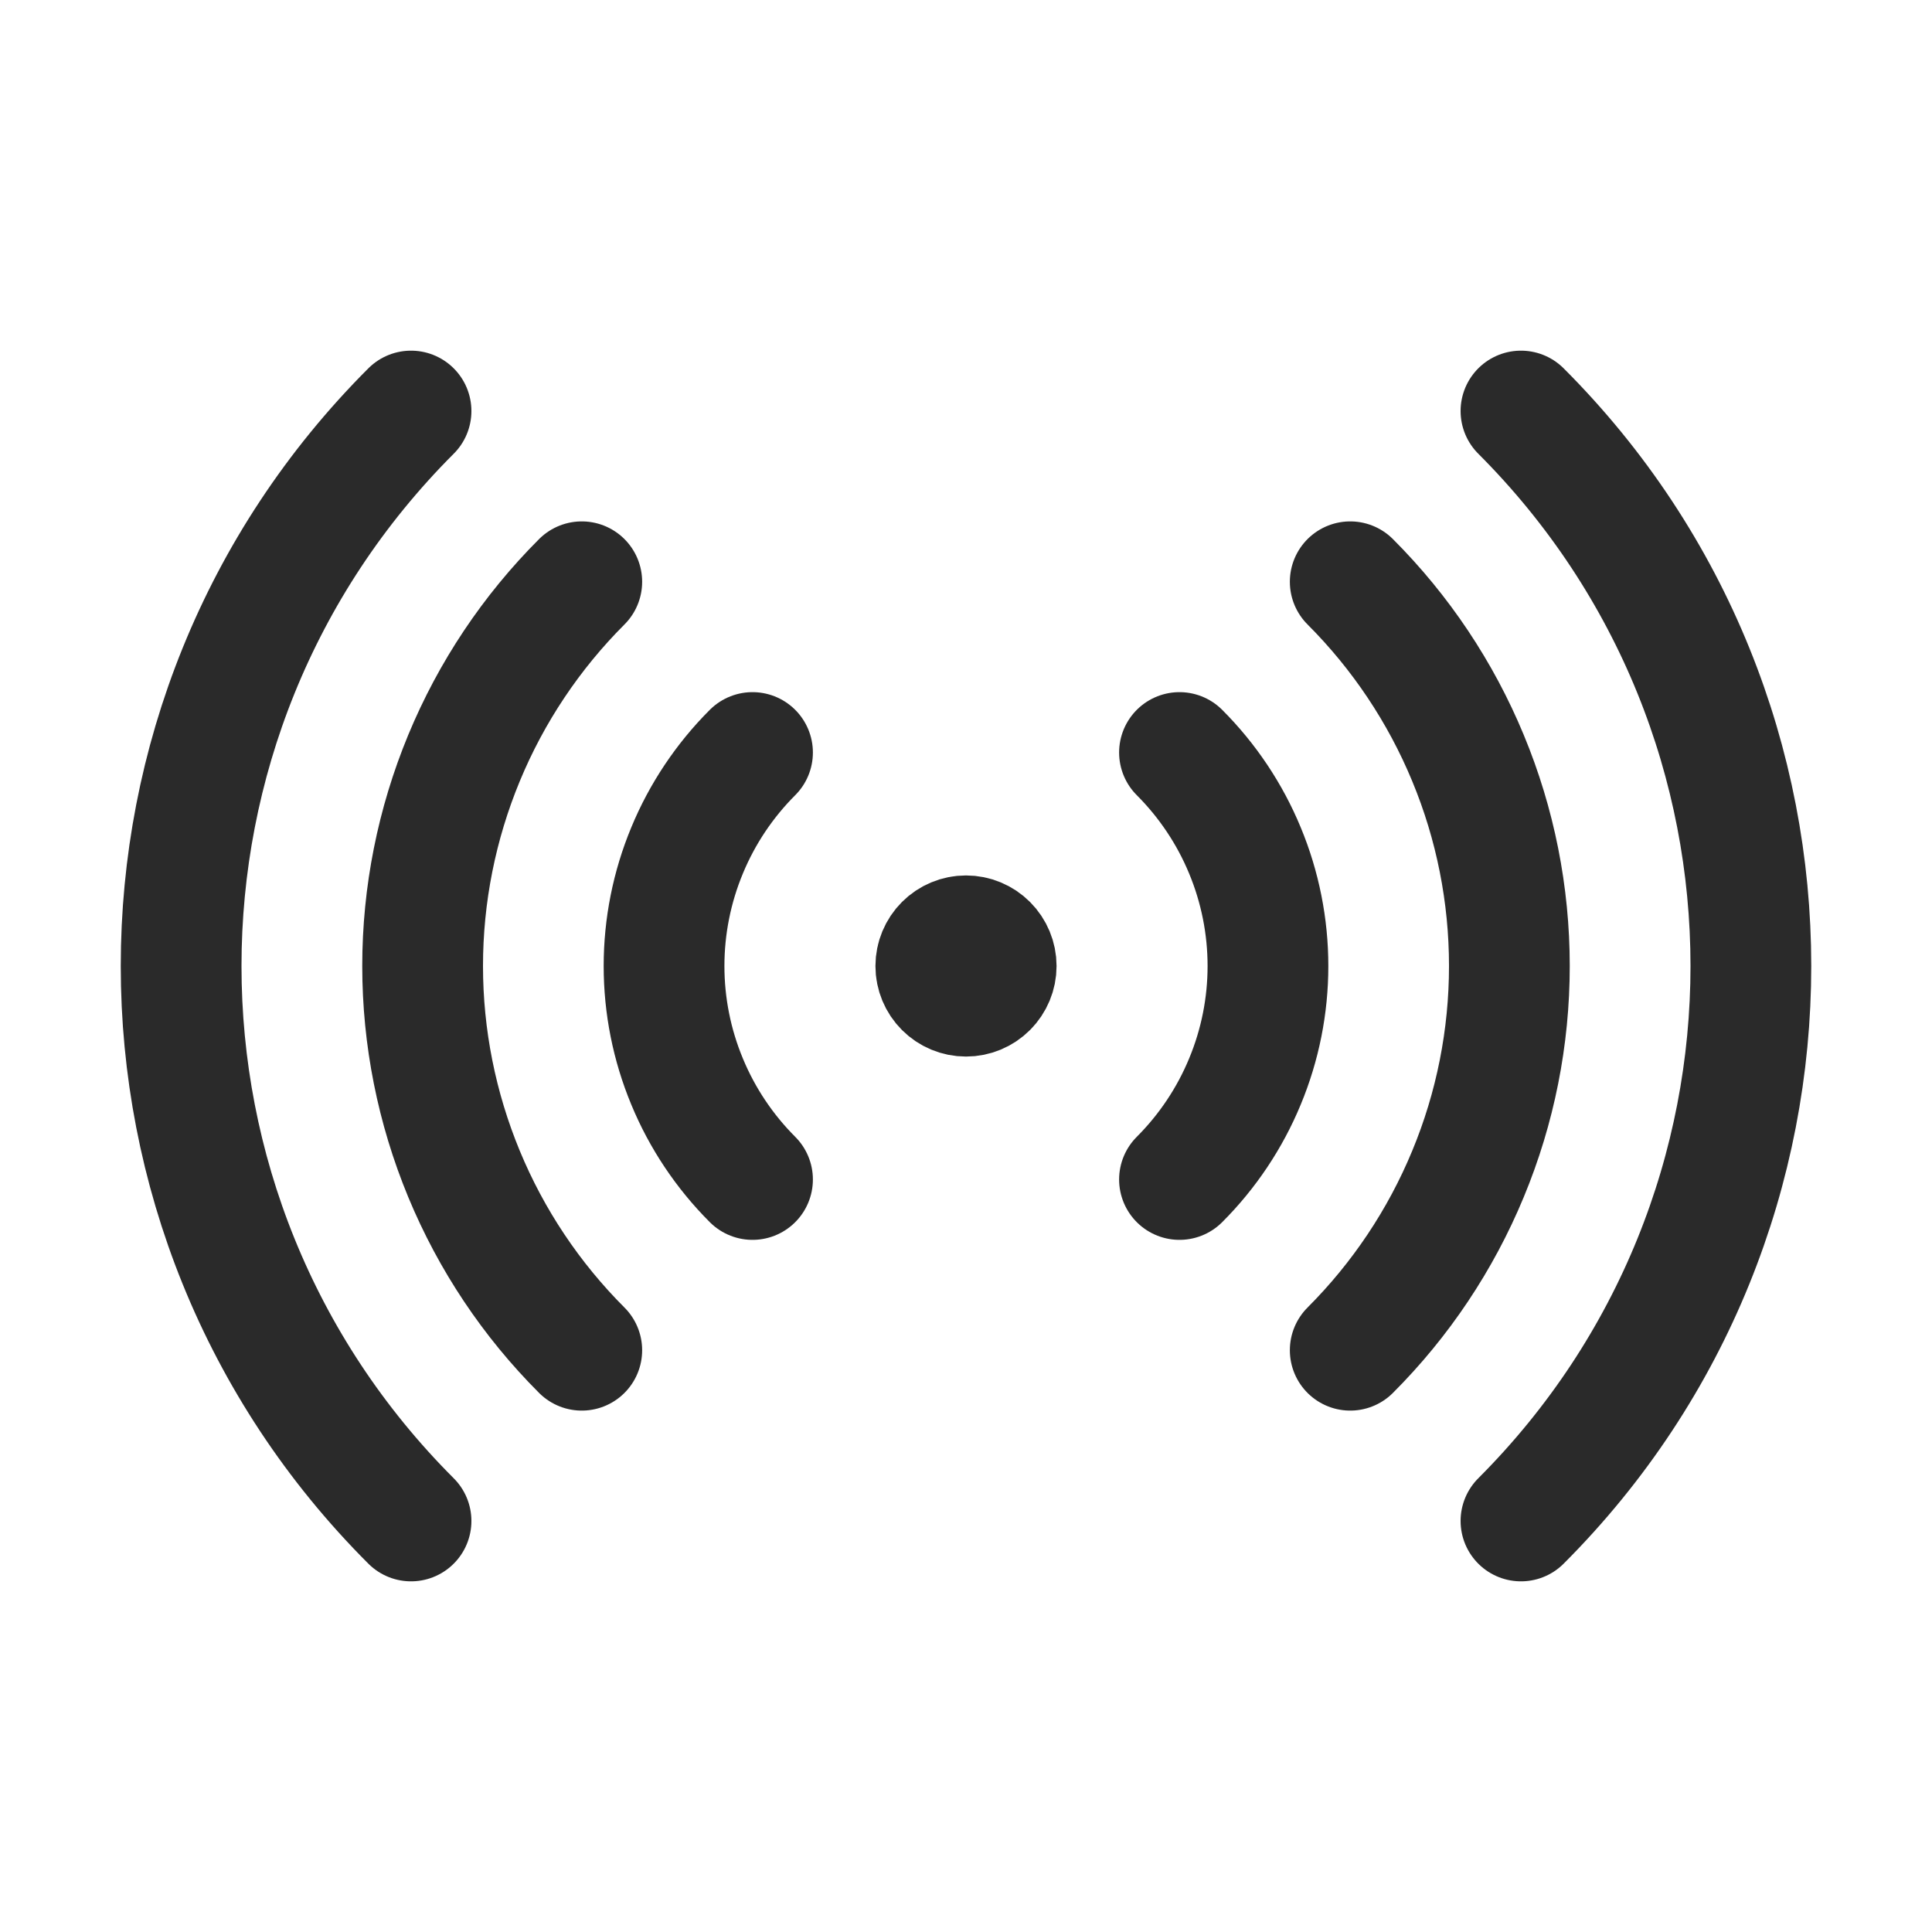<svg width="24" height="24" viewBox="0 0 24 24" fill="none" xmlns="http://www.w3.org/2000/svg">
<path d="M9.348 14.652C9 14.304 8.723 13.89 8.535 13.435C8.346 12.98 8.249 12.493 8.249 12C8.249 11.508 8.346 11.02 8.535 10.565C8.723 10.11 9 9.696 9.348 9.348M14.652 9.348C15 9.696 15.277 10.11 15.465 10.565C15.654 11.02 15.751 11.508 15.751 12C15.751 12.493 15.654 12.98 15.465 13.435C15.277 13.89 15 14.304 14.652 14.652M7.227 16.773C6.6 16.146 6.103 15.402 5.764 14.583C5.425 13.764 5.25 12.886 5.25 12C5.25 11.114 5.425 10.236 5.764 9.417C6.103 8.598 6.6 7.854 7.227 7.227M16.773 7.227C17.4 7.854 17.897 8.598 18.236 9.417C18.576 10.236 18.75 11.114 18.75 12C18.75 12.886 18.576 13.764 18.236 14.583C17.897 15.402 17.4 16.146 16.773 16.773M5.106 18.894C1.298 15.087 1.298 8.914 5.106 5.106M18.894 5.106C22.702 8.913 22.702 15.086 18.894 18.894M12 12H12.008V12.008H12V12ZM12.375 12C12.375 12.1 12.335 12.195 12.265 12.265C12.195 12.335 12.1 12.375 12 12.375C11.9 12.375 11.805 12.335 11.735 12.265C11.665 12.195 11.625 12.1 11.625 12C11.625 11.901 11.665 11.805 11.735 11.735C11.805 11.665 11.9 11.625 12 11.625C12.1 11.625 12.195 11.665 12.265 11.735C12.335 11.805 12.375 11.901 12.375 12Z" stroke="#2A2A2A" stroke-width="1.5" stroke-linecap="round" stroke-linejoin="round"/>
</svg>
